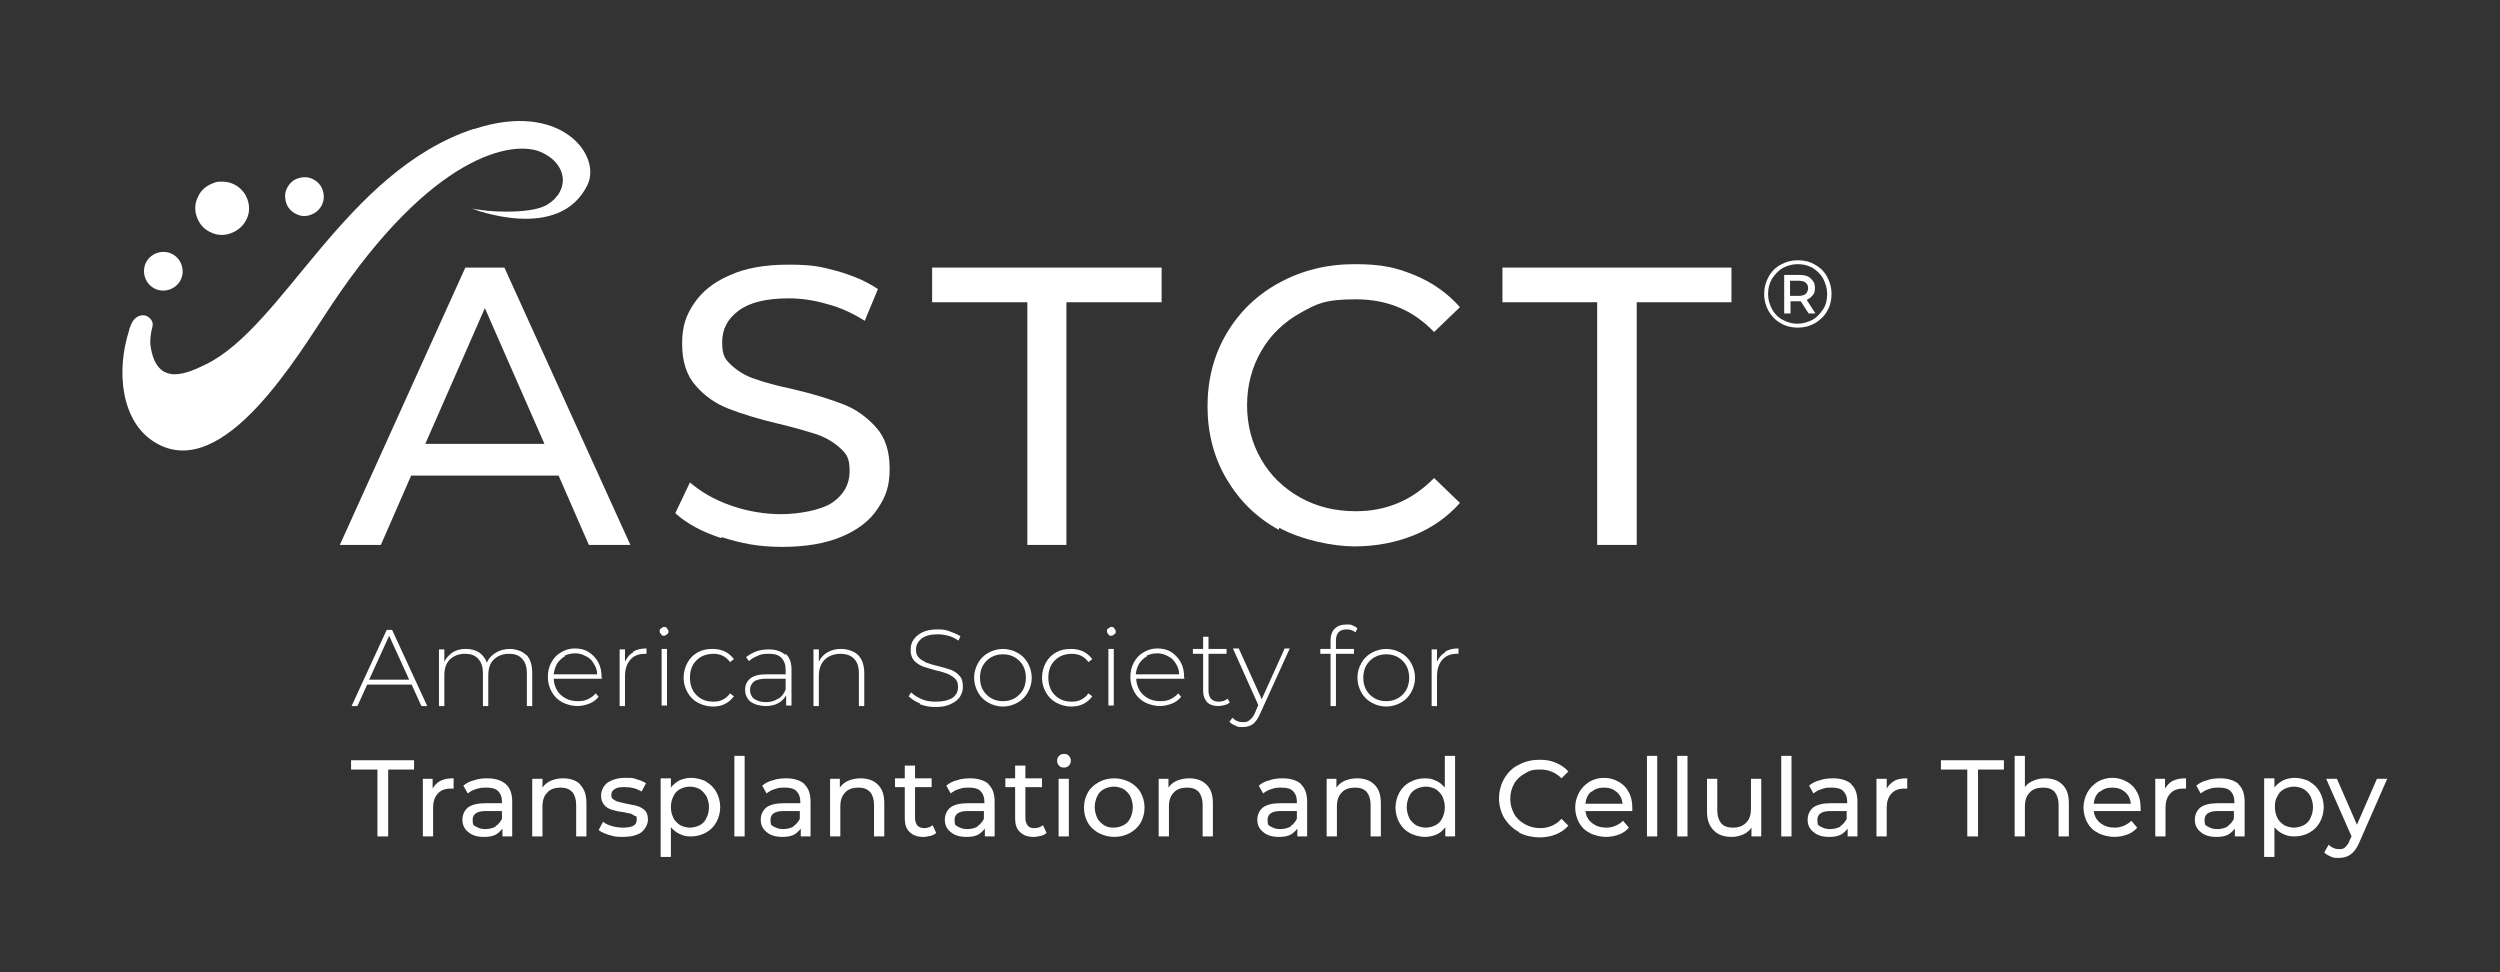 <?xml version="1.0" encoding="UTF-8"?>
<svg id="Layer_1" xmlns="http://www.w3.org/2000/svg" xmlns:xlink="http://www.w3.org/1999/xlink" version="1.1" viewBox="0 0 512 199.1">
  <rect x="0" y="0" width="512" height="199.1" fill="#333333" stroke="none"/>
  <!-- Generator: Adobe Illustrator 29.0.1, SVG Export Plug-In . SVG Version: 2.1.0 Build 192)  -->
  <defs>
    <style>
      .st0 {
        fill: none;
      }

      .st1 {
        fill: #fff;
      }

      .st2 {
        clip-path: url(#clippath);
      }
    </style>
    <clipPath id="clippath">
      <rect class="st0" x="25" y="24.7" width="463.9" height="151"/>
    </clipPath>
  </defs>
  <path class="st1" d="M84.2,140.2h-9l-2,4.4h-1.2l7.2-15.6h1.1l7.2,15.6h-1.2l-2-4.4ZM83.8,139.2l-4.1-9-4.1,9h8.2Z"/>
  <path class="st1" d="M107.8,134.1c.8.8,1.2,2.1,1.2,3.7v6.8h-1.1v-6.7c0-1.3-.3-2.3-1-3-.6-.7-1.5-1-2.7-1s-2.3.4-3.1,1.2c-.8.8-1.1,1.9-1.1,3.3v6.2h-1.1v-6.7c0-1.3-.3-2.3-1-3-.6-.7-1.5-1-2.7-1s-2.3.4-3.1,1.2c-.8.8-1.1,1.9-1.1,3.3v6.2h-1.1v-11.6h1.1v2.5c.4-.8,1-1.4,1.7-1.9.8-.5,1.7-.7,2.7-.7s1.9.2,2.7.7c.7.5,1.3,1.2,1.6,2.1.4-.9,1-1.5,1.8-2,.8-.5,1.8-.8,2.9-.8s2.6.4,3.4,1.3"/>
  <path class="st1" d="M123.4,139h-10c0,.9.3,1.7.7,2.4.4.7,1,1.2,1.7,1.6.7.4,1.6.6,2.5.6s1.5-.1,2.1-.4c.6-.3,1.2-.7,1.6-1.2l.6.7c-.5.6-1.1,1.1-1.9,1.4-.8.3-1.6.5-2.5.5s-2.2-.3-3.1-.8c-.9-.5-1.6-1.2-2.1-2.1-.5-.9-.8-1.9-.8-3s.2-2.1.7-3c.5-.9,1.1-1.6,2-2.1.8-.5,1.8-.8,2.8-.8s2,.2,2.8.7c.8.5,1.5,1.2,2,2.1.5.9.7,1.9.7,3v.3ZM115.7,134.4c-.7.4-1.2.9-1.6,1.5-.4.7-.6,1.4-.7,2.2h8.9c0-.8-.3-1.6-.7-2.2-.4-.7-.9-1.2-1.6-1.5-.7-.4-1.4-.6-2.2-.6s-1.6.2-2.2.5"/>
  <path class="st1" d="M129.6,133.5c.8-.5,1.7-.7,2.8-.7v1.1h-.3c-1.3,0-2.3.4-3,1.2-.7.8-1.1,1.9-1.1,3.4v6.1h-1.1v-11.6h1.1v2.5c.4-.8.9-1.5,1.7-1.9"/>
  <path class="st1" d="M135.4,129.9c-.2-.2-.3-.4-.3-.6s0-.5.3-.6c.2-.2.4-.3.6-.3s.5,0,.6.3c.2.2.3.4.3.6s0,.5-.3.6c-.2.2-.4.3-.6.3s-.5,0-.6-.3M135.5,132.9h1.1v11.6h-1.1v-11.6Z"/>
  <path class="st1" d="M142.9,143.9c-.9-.5-1.6-1.2-2.1-2.1-.5-.9-.8-1.9-.8-3s.3-2.2.8-3.1c.5-.9,1.2-1.6,2.1-2.1.9-.5,1.9-.7,3-.7s1.8.2,2.5.5c.8.4,1.4.9,1.9,1.6l-.8.6c-.4-.6-.9-1-1.5-1.3-.6-.3-1.3-.4-2-.4s-1.7.2-2.4.6-1.3,1-1.7,1.7c-.4.7-.6,1.6-.6,2.6s.2,1.8.6,2.6c.4.7,1,1.3,1.7,1.7.7.4,1.5.6,2.4.6s1.4-.1,2-.4c.6-.3,1.1-.7,1.5-1.3l.8.6c-.5.7-1.1,1.2-1.9,1.6-.8.4-1.6.5-2.5.5s-2.1-.3-3-.8"/>
  <path class="st1" d="M160.9,133.9c.8.7,1.2,1.8,1.2,3.2v7.4h-1.1v-2.1c-.4.7-.9,1.2-1.6,1.6-.7.4-1.6.6-2.6.6s-2.3-.3-3.1-.9c-.7-.6-1.1-1.4-1.1-2.4s.3-1.7,1-2.3,1.8-.9,3.3-.9h4v-.9c0-1.1-.3-1.9-.9-2.5-.6-.6-1.4-.8-2.6-.8s-1.5.1-2.2.4c-.7.3-1.3.6-1.8,1.1l-.6-.8c.6-.5,1.3-.9,2.1-1.2.8-.3,1.7-.4,2.6-.4,1.4,0,2.5.4,3.3,1.1M159.4,143.1c.7-.4,1.2-1.1,1.5-1.9v-2.2h-4c-1.1,0-2,.2-2.5.6-.5.4-.8,1-.8,1.7s.3,1.4.8,1.8c.6.4,1.4.7,2.4.7s1.8-.2,2.5-.7"/>
  <path class="st1" d="M175.7,134.1c.8.8,1.3,2.1,1.3,3.7v6.8h-1.1v-6.7c0-1.3-.3-2.3-1-3-.7-.7-1.6-1-2.8-1s-2.4.4-3.2,1.2c-.8.8-1.2,1.9-1.2,3.3v6.2h-1.1v-11.6h1.1v2.5c.4-.8,1-1.5,1.8-1.9.8-.5,1.7-.7,2.8-.7s2.6.4,3.5,1.3"/>
  <path class="st1" d="M188.5,144.1c-1-.4-1.8-.9-2.4-1.5l.5-.8c.6.6,1.3,1,2.2,1.4.9.4,1.9.5,2.9.5,1.5,0,2.6-.3,3.4-.8.8-.6,1.1-1.3,1.1-2.2s-.2-1.3-.6-1.7c-.4-.4-.9-.7-1.5-1-.6-.2-1.4-.5-2.4-.7-1.1-.3-2.1-.6-2.7-.8-.7-.3-1.3-.7-1.8-1.2-.5-.6-.7-1.3-.7-2.2s.2-1.5.6-2.1c.4-.6,1-1.1,1.8-1.5.8-.4,1.9-.6,3.1-.6s1.7.1,2.5.4c.8.3,1.6.6,2.2,1l-.4.9c-.6-.4-1.3-.8-2.1-1-.8-.2-1.5-.3-2.2-.3-1.4,0-2.5.3-3.3.9-.7.6-1.1,1.3-1.1,2.2s.2,1.3.6,1.7c.4.4.9.7,1.5,1,.6.2,1.4.5,2.4.7,1.1.3,2.1.6,2.7.8.7.3,1.3.7,1.7,1.2.5.5.7,1.3.7,2.2s-.2,1.4-.6,2.1c-.4.6-1,1.1-1.9,1.5-.8.4-1.9.6-3.1.6s-2.2-.2-3.3-.6"/>
  <path class="st1" d="M202.4,143.9c-.9-.5-1.6-1.2-2.1-2.1-.5-.9-.8-1.9-.8-3s.3-2.1.8-3c.5-.9,1.2-1.6,2.1-2.1.9-.5,1.9-.8,3-.8s2.1.3,3,.8c.9.5,1.6,1.2,2.1,2.1.5.9.8,1.9.8,3s-.3,2.1-.8,3c-.5.9-1.2,1.6-2.1,2.1-.9.5-1.9.8-3,.8s-2.1-.3-3-.8M207.8,143c.7-.4,1.3-1,1.7-1.7.4-.7.6-1.6.6-2.5s-.2-1.8-.6-2.5c-.4-.7-1-1.3-1.7-1.7s-1.5-.6-2.4-.6-1.7.2-2.4.6c-.7.4-1.3,1-1.7,1.7-.4.7-.6,1.6-.6,2.5s.2,1.8.6,2.5c.4.7,1,1.3,1.7,1.7.7.4,1.5.6,2.4.6s1.7-.2,2.4-.6"/>
  <path class="st1" d="M216.3,143.9c-.9-.5-1.6-1.2-2.1-2.1-.5-.9-.8-1.9-.8-3s.3-2.2.8-3.1c.5-.9,1.2-1.6,2.1-2.1.9-.5,1.9-.7,3-.7s1.8.2,2.5.5c.8.4,1.4.9,1.9,1.6l-.8.6c-.4-.6-.9-1-1.5-1.3-.6-.3-1.3-.4-2-.4s-1.7.2-2.4.6-1.3,1-1.7,1.7c-.4.7-.6,1.6-.6,2.6s.2,1.8.6,2.6c.4.7,1,1.3,1.7,1.7.7.4,1.5.6,2.4.6s1.4-.1,2-.4c.6-.3,1.1-.7,1.5-1.3l.8.6c-.5.7-1.1,1.2-1.9,1.6-.8.4-1.6.5-2.5.5s-2.1-.3-3-.8"/>
  <path class="st1" d="M227,129.9c-.2-.2-.3-.4-.3-.6s0-.5.3-.6c.2-.2.4-.3.6-.3s.5,0,.6.3c.2.2.3.4.3.6s0,.5-.3.6c-.2.2-.4.3-.6.3s-.5,0-.6-.3M227,132.9h1.1v11.6h-1.1v-11.6Z"/>
  <path class="st1" d="M242.7,139h-10c0,.9.3,1.7.7,2.4.4.7,1,1.2,1.7,1.6.7.4,1.6.6,2.5.6s1.5-.1,2.1-.4c.6-.3,1.2-.7,1.6-1.2l.6.7c-.5.6-1.1,1.1-1.9,1.4-.8.3-1.6.5-2.5.5s-2.2-.3-3.1-.8c-.9-.5-1.6-1.2-2.1-2.1-.5-.9-.8-1.9-.8-3s.2-2.1.7-3c.5-.9,1.1-1.6,2-2.1.8-.5,1.8-.8,2.8-.8s2,.2,2.8.7c.8.5,1.5,1.2,2,2.1.5.9.7,1.9.7,3v.3ZM234.9,134.4c-.7.4-1.2.9-1.6,1.5-.4.7-.6,1.4-.7,2.2h8.9c0-.8-.3-1.6-.7-2.2-.4-.7-.9-1.2-1.6-1.5-.7-.4-1.4-.6-2.2-.6s-1.6.2-2.2.5"/>
  <path class="st1" d="M251.9,143.8c-.3.3-.6.5-1.1.6-.4.1-.9.2-1.3.2-1,0-1.8-.3-2.3-.8-.5-.6-.8-1.3-.8-2.3v-7.6h-2.1v-1h2.1v-2.5h1.1v2.5h3.7v1h-3.7v7.5c0,.8.2,1.3.5,1.7.4.4.9.6,1.6.6s1.3-.2,1.8-.6l.5.8Z"/>
  <path class="st1" d="M264.1,132.9l-6,13.2c-.4,1-1,1.8-1.5,2.2-.6.4-1.3.6-2.1.6s-1,0-1.5-.3c-.5-.2-.9-.4-1.2-.8l.6-.8c.6.6,1.3.9,2.2.9s1-.2,1.4-.5c.4-.3.8-.8,1.1-1.6l.6-1.4-5.2-11.6h1.2l4.7,10.4,4.7-10.4h1.1Z"/>
  <path class="st1" d="M273.6,131.2v1.7h3.7v1h-3.7v10.7h-1.1v-10.7h-2.1v-1h2.1v-1.8c0-1,.3-1.8.8-2.3.6-.6,1.4-.9,2.4-.9s.9,0,1.3.2c.4.1.7.3,1,.6l-.4.8c-.5-.4-1.1-.6-1.8-.6-1.5,0-2.2.8-2.2,2.3"/>
  <path class="st1" d="M280.9,143.9c-.9-.5-1.6-1.2-2.1-2.1-.5-.9-.8-1.9-.8-3s.3-2.1.8-3c.5-.9,1.2-1.6,2.1-2.1.9-.5,1.9-.8,3-.8s2.1.3,3,.8c.9.5,1.6,1.2,2.1,2.1.5.9.8,1.9.8,3s-.3,2.1-.8,3c-.5.9-1.2,1.6-2.1,2.1-.9.5-1.9.8-3,.8s-2.1-.3-3-.8M286.3,143c.7-.4,1.3-1,1.7-1.7.4-.7.6-1.6.6-2.5s-.2-1.8-.6-2.5c-.4-.7-1-1.3-1.7-1.7-.7-.4-1.5-.6-2.4-.6s-1.7.2-2.4.6c-.7.4-1.3,1-1.7,1.7-.4.7-.6,1.6-.6,2.5s.2,1.8.6,2.5c.4.7,1,1.3,1.7,1.7.7.4,1.5.6,2.4.6s1.7-.2,2.4-.6"/>
  <path class="st1" d="M295.9,133.5c.8-.5,1.7-.7,2.8-.7v1.1h-.3c-1.3,0-2.3.4-3,1.2-.7.8-1.1,1.9-1.1,3.4v6.1h-1.1v-11.6h1.1v2.5c.4-.8.9-1.5,1.7-1.9"/>
  <polygon class="st1" points="77.3 157.6 71.9 157.6 71.9 155.7 84.8 155.7 84.8 157.6 79.5 157.6 79.5 171.3 77.3 171.3 77.3 157.6"/>
  <path class="st1" d="M90.3,159.9c.7-.4,1.6-.5,2.6-.5v2.1c-.1,0-.3,0-.5,0-1.2,0-2.1.3-2.7,1-.7.7-1,1.7-1,2.9v5.9h-2.1v-11.8h2v2c.4-.7.9-1.2,1.6-1.6"/>
  <path class="st1" d="M103.6,160.6c.9.8,1.3,2,1.3,3.6v7.1h-2v-1.6c-.4.5-.9,1-1.5,1.3-.7.3-1.4.4-2.3.4-1.3,0-2.4-.3-3.2-1-.8-.6-1.2-1.5-1.2-2.5s.4-1.9,1.1-2.5c.8-.6,2-.9,3.6-.9h3.4v-.4c0-.9-.3-1.6-.8-2.1s-1.3-.7-2.4-.7-1.4.1-2.1.3c-.7.2-1.2.5-1.7.9l-.9-1.6c.6-.5,1.3-.9,2.2-1.1.8-.3,1.7-.4,2.7-.4,1.6,0,2.9.4,3.8,1.2M101.5,169.2c.6-.4,1-.9,1.3-1.5v-1.6h-3.3c-1.8,0-2.7.6-2.7,1.8s.2,1.1.7,1.4c.5.3,1.1.5,1.9.5s1.5-.2,2.1-.5"/>
  <path class="st1" d="M118.8,160.7c.9.9,1.3,2.1,1.3,3.8v6.8h-2.1v-6.5c0-1.1-.3-2-.8-2.6-.6-.6-1.3-.9-2.4-.9s-2.1.3-2.7,1c-.7.7-1,1.6-1,2.9v6.1h-2.1v-11.8h2.1v1.8c.4-.6,1-1.1,1.7-1.4.7-.3,1.6-.5,2.5-.5,1.5,0,2.7.4,3.6,1.3"/>
  <path class="st1" d="M124.7,171c-.9-.3-1.6-.6-2.1-1l.9-1.7c.5.4,1.1.7,1.9.9.7.2,1.5.3,2.2.3,1.9,0,2.8-.5,2.8-1.6s-.1-.6-.4-.8c-.3-.2-.6-.4-.9-.5-.4,0-.9-.2-1.6-.3-.9-.1-1.7-.3-2.3-.5-.6-.2-1.1-.5-1.5-1-.4-.5-.6-1.1-.6-1.9s.4-1.9,1.3-2.6c.9-.6,2.1-1,3.6-1s1.6,0,2.4.3c.8.2,1.4.5,1.9.8l-.9,1.7c-1-.6-2.1-.9-3.4-.9s-1.6.1-2.1.4c-.5.3-.7.7-.7,1.2s.1.7.4.9c.3.2.6.4,1,.5.4.1.9.2,1.7.4.9.2,1.7.3,2.3.5.6.2,1.1.5,1.5.9.4.4.6,1.1.6,1.9s-.5,1.9-1.4,2.6c-.9.6-2.2.9-3.7.9s-1.9-.1-2.8-.4"/>
  <path class="st1" d="M144.6,160.1c.9.5,1.6,1.2,2.1,2.1.5.9.8,2,.8,3.1s-.3,2.2-.8,3.1-1.2,1.6-2.1,2.1c-.9.5-1.9.8-3.1.8s-1.6-.2-2.3-.5c-.7-.3-1.3-.8-1.8-1.4v6.1h-2.1v-16.1h2.1v1.9c.5-.7,1.1-1.1,1.8-1.5.7-.3,1.5-.5,2.4-.5s2.2.3,3.1.8M143.3,169c.6-.3,1.1-.8,1.4-1.5.3-.6.5-1.4.5-2.2s-.2-1.5-.5-2.2c-.4-.6-.8-1.1-1.4-1.5-.6-.3-1.3-.5-2-.5s-1.4.2-2,.5c-.6.3-1.1.8-1.4,1.5-.3.6-.5,1.3-.5,2.2s.2,1.5.5,2.2c.3.6.8,1.1,1.4,1.5.6.3,1.3.5,2,.5s1.4-.2,2-.5"/>
  <rect class="st1" x="150.4" y="154.8" width="2.1" height="16.5"/>
  <path class="st1" d="M164.7,160.6c.9.8,1.3,2,1.3,3.6v7.1h-2v-1.6c-.4.5-.9,1-1.5,1.3-.7.3-1.4.4-2.3.4-1.3,0-2.4-.3-3.2-1-.8-.6-1.2-1.5-1.2-2.5s.4-1.9,1.1-2.5c.8-.6,2-.9,3.6-.9h3.4v-.4c0-.9-.3-1.6-.8-2.1s-1.3-.7-2.4-.7-1.4.1-2,.3c-.7.2-1.2.5-1.7.9l-.9-1.6c.6-.5,1.3-.9,2.2-1.1.8-.3,1.7-.4,2.7-.4,1.6,0,2.9.4,3.8,1.2M162.5,169.2c.6-.4,1-.9,1.3-1.5v-1.6h-3.3c-1.8,0-2.7.6-2.7,1.8s.2,1.1.7,1.4c.5.3,1.1.5,1.9.5s1.5-.2,2.1-.5"/>
  <path class="st1" d="M179.8,160.7c.9.9,1.3,2.1,1.3,3.8v6.8h-2.1v-6.5c0-1.1-.3-2-.8-2.6-.6-.6-1.3-.9-2.4-.9s-2.1.3-2.7,1c-.7.7-1,1.6-1,2.9v6.1h-2.1v-11.8h2v1.8c.4-.6,1-1.1,1.7-1.4.7-.3,1.6-.5,2.5-.5,1.5,0,2.7.4,3.6,1.3"/>
  <path class="st1" d="M191.7,170.6c-.3.3-.7.5-1.2.6-.5.1-.9.2-1.4.2-1.2,0-2.1-.3-2.8-1-.7-.6-1-1.6-1-2.7v-6.5h-2v-1.8h2v-2.6h2.1v2.6h3.4v1.8h-3.4v6.4c0,.6.2,1.1.5,1.5.3.3.8.5,1.4.5s1.2-.2,1.7-.6l.7,1.5Z"/>
  <path class="st1" d="M202.4,160.6c.9.8,1.3,2,1.3,3.6v7.1h-2v-1.6c-.4.5-.9,1-1.5,1.3-.7.3-1.4.4-2.3.4-1.3,0-2.4-.3-3.2-1-.8-.6-1.2-1.5-1.2-2.5s.4-1.9,1.1-2.5c.8-.6,2-.9,3.6-.9h3.4v-.4c0-.9-.3-1.6-.8-2.1s-1.3-.7-2.4-.7-1.4.1-2,.3c-.7.2-1.2.5-1.7.9l-.9-1.6c.6-.5,1.3-.9,2.2-1.1.8-.3,1.7-.4,2.7-.4,1.6,0,2.9.4,3.8,1.2M200.2,169.2c.6-.4,1-.9,1.3-1.5v-1.6h-3.3c-1.8,0-2.7.6-2.7,1.8s.2,1.1.7,1.4c.5.3,1.1.5,1.9.5s1.5-.2,2.1-.5"/>
  <path class="st1" d="M214.3,170.6c-.3.3-.7.5-1.2.6-.5.1-.9.2-1.4.2-1.2,0-2.1-.3-2.8-1-.7-.6-1-1.6-1-2.7v-6.5h-2v-1.8h2v-2.6h2.1v2.6h3.4v1.8h-3.4v6.4c0,.6.2,1.1.5,1.5s.8.5,1.4.5,1.2-.2,1.7-.6l.7,1.5Z"/>
  <path class="st1" d="M216.9,156.8c-.3-.3-.4-.6-.4-1s.1-.7.4-1c.3-.3.6-.4,1-.4s.8.1,1,.4c.3.3.4.6.4,1s-.1.7-.4,1c-.3.3-.6.4-1,.4s-.8-.1-1-.4M216.8,159.5h2.1v11.8h-2.1v-11.8Z"/>
  <path class="st1" d="M225,170.6c-.9-.5-1.7-1.2-2.2-2.1-.5-.9-.8-1.9-.8-3.1s.3-2.2.8-3.1,1.3-1.6,2.2-2.1c.9-.5,2-.8,3.2-.8s2.2.3,3.2.8c.9.5,1.7,1.2,2.2,2.1.5.9.8,1.9.8,3.1s-.3,2.2-.8,3.1c-.5.9-1.3,1.6-2.2,2.1-.9.5-2,.8-3.2.8s-2.2-.3-3.2-.8M230.1,169c.6-.3,1.1-.8,1.4-1.5.3-.6.5-1.4.5-2.2s-.2-1.5-.5-2.2c-.3-.6-.8-1.1-1.4-1.5-.6-.3-1.3-.5-2-.5s-1.4.2-2,.5c-.6.3-1.1.8-1.4,1.5-.3.6-.5,1.4-.5,2.2s.2,1.5.5,2.2c.3.6.8,1.1,1.4,1.5s1.3.5,2,.5,1.4-.2,2-.5"/>
  <path class="st1" d="M247.1,160.7c.9.9,1.3,2.1,1.3,3.8v6.8h-2.1v-6.5c0-1.1-.3-2-.8-2.6-.5-.6-1.3-.9-2.4-.9s-2.1.3-2.7,1c-.7.7-1,1.6-1,2.9v6.1h-2.1v-11.8h2v1.8c.4-.6,1-1.1,1.7-1.4.7-.3,1.6-.5,2.5-.5,1.5,0,2.7.4,3.6,1.3"/>
  <path class="st1" d="M266.4,160.6c.9.8,1.3,2,1.3,3.6v7.1h-2v-1.6c-.4.5-.9,1-1.5,1.3-.7.3-1.4.4-2.3.4-1.3,0-2.4-.3-3.2-1-.8-.6-1.2-1.5-1.2-2.5s.4-1.9,1.1-2.5c.8-.6,2-.9,3.6-.9h3.4v-.4c0-.9-.3-1.6-.8-2.1s-1.3-.7-2.4-.7-1.4.1-2,.3c-.7.2-1.2.5-1.7.9l-.9-1.6c.6-.5,1.3-.9,2.2-1.1.8-.3,1.7-.4,2.7-.4,1.6,0,2.9.4,3.8,1.2M264.3,169.2c.6-.4,1-.9,1.3-1.5v-1.6h-3.3c-1.8,0-2.7.6-2.7,1.8s.2,1.1.7,1.4c.5.3,1.1.5,1.9.5s1.5-.2,2.1-.5"/>
  <path class="st1" d="M281.5,160.7c.9.9,1.3,2.1,1.3,3.8v6.8h-2.1v-6.5c0-1.1-.3-2-.8-2.6-.5-.6-1.3-.9-2.4-.9s-2.1.3-2.7,1c-.7.7-1,1.6-1,2.9v6.1h-2.1v-11.8h2v1.8c.4-.6,1-1.1,1.7-1.4.7-.3,1.6-.5,2.5-.5,1.5,0,2.7.4,3.6,1.3"/>
  <path class="st1" d="M298,154.8v16.5h-2v-1.9c-.5.7-1.1,1.2-1.8,1.5-.7.3-1.5.5-2.4.5s-2.2-.3-3.1-.8c-.9-.5-1.6-1.2-2.1-2.1-.5-.9-.8-2-.8-3.1s.3-2.2.8-3.1c.5-.9,1.2-1.6,2.1-2.1.9-.5,1.9-.8,3.1-.8s1.6.2,2.3.5c.7.3,1.3.8,1.8,1.4v-6.5h2.1ZM294,169c.6-.3,1.1-.8,1.4-1.5.3-.6.5-1.4.5-2.2s-.2-1.5-.5-2.2c-.3-.6-.8-1.1-1.4-1.5-.6-.3-1.3-.5-2-.5s-1.4.2-2,.5c-.6.3-1.1.8-1.4,1.5-.3.6-.5,1.4-.5,2.2s.2,1.5.5,2.2c.3.6.8,1.1,1.4,1.5.6.3,1.3.5,2,.5s1.4-.2,2-.5"/>
  <path class="st1" d="M311.1,170.4c-1.3-.7-2.2-1.6-3-2.8-.7-1.2-1.1-2.6-1.1-4.1s.4-2.9,1.1-4.1c.7-1.2,1.7-2.2,3-2.8,1.3-.7,2.7-1,4.2-1s2.3.2,3.3.6c1,.4,1.9,1,2.6,1.8l-1.4,1.4c-1.2-1.2-2.6-1.8-4.4-1.8s-2.2.3-3.1.8c-.9.5-1.7,1.2-2.2,2.1-.5.9-.8,1.9-.8,3.1s.3,2.1.8,3.1c.5.9,1.3,1.6,2.2,2.1.9.5,2,.8,3.1.8,1.7,0,3.2-.6,4.4-1.9l1.4,1.4c-.7.8-1.6,1.4-2.6,1.8-1,.4-2.1.6-3.3.6s-3-.3-4.2-1"/>
  <path class="st1" d="M334.3,166.1h-9.6c.1,1,.6,1.9,1.4,2.5.8.6,1.7.9,2.9.9s2.5-.5,3.4-1.4l1.2,1.4c-.5.6-1.2,1.1-2,1.4-.8.3-1.7.5-2.7.5s-2.4-.3-3.3-.8c-1-.5-1.7-1.2-2.2-2.1-.5-.9-.8-2-.8-3.1s.3-2.2.8-3.1c.5-.9,1.2-1.6,2.1-2.2.9-.5,1.9-.8,3-.8s2.1.3,3,.8c.9.5,1.6,1.2,2.1,2.2.5.9.7,2,.7,3.2s0,.4,0,.6M325.9,162.1c-.7.6-1.1,1.4-1.2,2.5h7.6c-.1-1-.5-1.8-1.2-2.4s-1.5-.9-2.6-.9-1.9.3-2.6.9"/>
  <rect class="st1" x="337.3" y="154.8" width="2.1" height="16.5"/>
  <rect class="st1" x="343.5" y="154.8" width="2.1" height="16.5"/>
  <path class="st1" d="M360.7,159.5v11.8h-2v-1.8c-.4.6-1,1.1-1.7,1.4-.7.3-1.5.5-2.3.5-1.6,0-2.8-.4-3.7-1.3-.9-.9-1.4-2.1-1.4-3.8v-6.8h2.1v6.5c0,1.1.3,2,.8,2.6.5.6,1.3.9,2.4.9s2-.3,2.7-1c.7-.7,1-1.6,1-2.9v-6.1h2.1Z"/>
  <rect class="st1" x="364.8" y="154.8" width="2.1" height="16.5"/>
  <path class="st1" d="M379.1,160.6c.9.8,1.3,2,1.3,3.6v7.1h-2v-1.6c-.4.5-.9,1-1.5,1.3-.7.3-1.4.4-2.3.4-1.3,0-2.4-.3-3.2-1-.8-.6-1.2-1.5-1.2-2.5s.4-1.9,1.1-2.5c.8-.6,2-.9,3.6-.9h3.4v-.4c0-.9-.3-1.6-.8-2.1s-1.3-.7-2.4-.7-1.4.1-2,.3c-.7.2-1.2.5-1.7.9l-.9-1.6c.6-.5,1.3-.9,2.2-1.1.8-.3,1.7-.4,2.7-.4,1.6,0,2.9.4,3.8,1.2M376.9,169.2c.6-.4,1-.9,1.3-1.5v-1.6h-3.3c-1.8,0-2.7.6-2.7,1.8s.2,1.1.7,1.4c.5.3,1.1.5,1.9.5s1.5-.2,2.1-.5"/>
  <path class="st1" d="M388,159.9c.7-.4,1.6-.5,2.6-.5v2.1c-.1,0-.3,0-.5,0-1.2,0-2.1.3-2.7,1-.7.7-1,1.7-1,2.9v5.9h-2.1v-11.8h2.1v2c.4-.7.9-1.2,1.6-1.6"/>
  <polygon class="st1" points="402.9 157.6 397.5 157.6 397.5 155.7 410.4 155.7 410.4 157.6 405.1 157.6 405.1 171.3 402.9 171.3 402.9 157.6"/>
  <path class="st1" d="M422.4,160.7c.9.9,1.3,2.1,1.3,3.8v6.8h-2.1v-6.5c0-1.1-.3-2-.8-2.6-.5-.6-1.3-.9-2.4-.9s-2.1.3-2.7,1c-.7.7-1,1.6-1,2.9v6.1h-2.1v-16.5h2.1v6.4c.4-.6,1-1,1.7-1.3.7-.3,1.5-.5,2.4-.5,1.5,0,2.7.4,3.6,1.3"/>
  <path class="st1" d="M438.4,166.1h-9.6c.1,1,.6,1.9,1.4,2.5.8.6,1.7.9,2.9.9s2.5-.5,3.4-1.4l1.2,1.4c-.5.6-1.2,1.1-2,1.4-.8.3-1.7.5-2.7.5s-2.4-.3-3.3-.8c-1-.5-1.7-1.2-2.2-2.1-.5-.9-.8-2-.8-3.1s.3-2.2.8-3.1c.5-.9,1.2-1.6,2.1-2.2.9-.5,1.9-.8,3-.8s2.1.3,3,.8c.9.5,1.6,1.2,2.1,2.2.5.9.7,2,.7,3.2s0,.4,0,.6M430,162.1c-.7.6-1.1,1.4-1.2,2.5h7.6c-.1-1-.5-1.8-1.2-2.4s-1.5-.9-2.6-.9-1.9.3-2.6.9"/>
  <path class="st1" d="M445.1,159.9c.7-.4,1.6-.5,2.6-.5v2.1c-.1,0-.3,0-.5,0-1.2,0-2.1.3-2.7,1-.7.7-1,1.7-1,2.9v5.9h-2.1v-11.8h2v2c.4-.7.9-1.2,1.6-1.6"/>
  <path class="st1" d="M458.4,160.6c.9.8,1.3,2,1.3,3.6v7.1h-2v-1.6c-.4.5-.9,1-1.5,1.3-.7.3-1.4.4-2.3.4-1.3,0-2.4-.3-3.2-1-.8-.6-1.2-1.5-1.2-2.5s.4-1.9,1.1-2.5c.8-.6,2-.9,3.6-.9h3.4v-.4c0-.9-.3-1.6-.8-2.1s-1.3-.7-2.4-.7-1.4.1-2,.3c-.7.2-1.2.5-1.7.9l-.9-1.6c.6-.5,1.3-.9,2.2-1.1.8-.3,1.7-.4,2.7-.4,1.6,0,2.9.4,3.8,1.2M456.2,169.2c.6-.4,1-.9,1.3-1.5v-1.6h-3.3c-1.8,0-2.7.6-2.7,1.8s.2,1.1.7,1.4c.5.3,1.1.5,1.9.5s1.5-.2,2.1-.5"/>
  <path class="st1" d="M473,160.1c.9.5,1.6,1.2,2.1,2.1.5.9.8,2,.8,3.1s-.3,2.2-.8,3.1c-.5.9-1.2,1.6-2.1,2.1-.9.5-1.9.8-3.1.8s-1.6-.2-2.3-.5c-.7-.3-1.3-.8-1.8-1.4v6.1h-2.1v-16.1h2.1v1.9c.5-.7,1.1-1.1,1.8-1.5.7-.3,1.5-.5,2.4-.5s2.2.3,3.1.8M471.8,169c.6-.3,1.1-.8,1.4-1.5.3-.6.5-1.4.5-2.2s-.2-1.5-.5-2.2c-.3-.6-.8-1.1-1.4-1.5-.6-.3-1.3-.5-2-.5s-1.4.2-2,.5c-.6.3-1.1.8-1.4,1.5-.4.6-.5,1.3-.5,2.2s.2,1.5.5,2.2c.3.6.8,1.1,1.4,1.5.6.3,1.3.5,2,.5s1.4-.2,2-.5"/>
  <g class="st2">
    <path class="st1" d="M488.9,159.5l-5.7,13c-.5,1.2-1.1,2-1.8,2.5-.7.5-1.5.7-2.4.7s-1.1,0-1.7-.3c-.5-.2-1-.5-1.3-.8l.9-1.6c.6.6,1.3.9,2.1.9s1-.1,1.3-.4.7-.7.9-1.4l.4-.8-5.2-11.8h2.2l4.1,9.4,4.1-9.4h2.1Z"/>
  </g>
  <path class="st1" d="M114.4,97.4h-30.2l-6.2,14.2h-8.4l25.7-56.8h8l25.8,56.8h-8.5l-6.2-14.2ZM111.5,90.9l-12.2-27.8-12.2,27.8h24.5Z"/>
  <path class="st1" d="M147.7,110.2c-4-1.3-7.1-3-9.4-5.1l3-6.3c2.2,1.9,4.9,3.5,8.3,4.7,3.4,1.2,6.9,1.8,10.4,1.8s8.2-.8,10.5-2.4c2.3-1.6,3.5-3.7,3.5-6.4s-.6-3.5-1.9-4.7c-1.3-1.2-2.8-2.1-4.7-2.8-1.9-.6-4.5-1.4-7.9-2.2-4.3-1-7.7-2.1-10.3-3.1-2.6-1-4.9-2.6-6.7-4.7-1.9-2.1-2.8-5-2.8-8.6s.8-5.8,2.4-8.2c1.6-2.4,4-4.4,7.3-5.8,3.2-1.5,7.3-2.2,12.1-2.2s6.6.4,9.9,1.3c3.2.9,6,2.1,8.4,3.7l-2.7,6.5c-2.4-1.5-4.9-2.7-7.6-3.4-2.7-.8-5.4-1.2-7.9-1.2-4.6,0-8,.8-10.3,2.5-2.3,1.7-3.4,3.8-3.4,6.5s.6,3.5,1.9,4.7c1.3,1.2,2.9,2.2,4.8,2.8,1.9.7,4.5,1.4,7.8,2.1,4.3,1,7.7,2.1,10.3,3.1,2.6,1,4.8,2.6,6.7,4.7s2.8,4.9,2.8,8.5-.8,5.7-2.4,8.1c-1.6,2.5-4.1,4.4-7.4,5.8-3.3,1.4-7.4,2.1-12.2,2.1s-8.4-.7-12.4-2"/>
  <polygon class="st1" points="210.4 61.9 190.9 61.9 190.9 54.8 237.9 54.8 237.9 61.9 218.4 61.9 218.4 111.6 210.4 111.6 210.4 61.9"/>
  <path class="st1" d="M261.9,108.5c-4.6-2.5-8.1-6-10.7-10.4-2.6-4.4-3.9-9.4-3.9-14.9s1.3-10.5,3.9-14.9c2.6-4.4,6.2-7.9,10.8-10.4,4.6-2.5,9.7-3.8,15.4-3.8s8.5.7,12.2,2.2c3.7,1.5,6.8,3.7,9.4,6.6l-5.3,5.1c-4.3-4.5-9.6-6.7-16-6.7s-8,.9-11.4,2.8c-3.4,1.9-6.1,4.5-8,7.8-1.9,3.3-2.9,7-2.9,11.1s1,7.8,2.9,11.1,4.6,5.9,8,7.8c3.4,1.9,7.2,2.8,11.4,2.8,6.3,0,11.6-2.3,16-6.8l5.3,5.1c-2.6,2.9-5.7,5.1-9.4,6.6-3.7,1.5-7.8,2.3-12.2,2.3s-10.8-1.3-15.4-3.8"/>
  <polygon class="st1" points="327.1 61.9 307.7 61.9 307.7 54.8 354.6 54.8 354.6 61.9 335.2 61.9 335.2 111.6 327.1 111.6 327.1 61.9"/>
  <path class="st1" d="M97,26.4c-26.3,8.7-38.9,40.4-54.8,48.2-3.2,1.5-10.2,5.3-11.4-4-.1-1,.1-2.6.4-3.6.2-.7,0-1.4-.6-1.9-.8-.8-2.2-.7-3.1.3-.5.5-1,1.8-1.1,2.4-2.6,8.1-1.7,18.7,5.5,22.9,13.9,8.2,29.2-18.1,35.9-28.1,20.7-31.1,37.2-33.9,42.9-31.5,5.4,2.3,6.2,7.8,1.4,10.8-2.9,1.8-10.4,1.6-13.6,1.1-1.9-.3,0,.1-1.9-.3,0,0,17.9,7.1,23.7-4.8,3-6.1-5.5-17.3-23.1-11.5"/>
  <path class="st1" d="M45.4,37.2c-.6,0-1.1,0-1.7.3-1.4.5-2.5,1.4-3.1,2.7-.7,1.3-.8,2.8-.3,4.2.5,1.4,1.4,2.5,2.7,3.1,1.3.7,2.8.8,4.2.3,1.4-.5,2.5-1.4,3.2-2.7.7-1.3.8-2.8.3-4.2-.8-2.3-2.9-3.7-5.2-3.7"/>
  <path class="st1" d="M32.2,51.8c-2.1.7-3.2,2.9-2.5,5,.7,2.1,2.9,3.2,5,2.5,2.1-.7,3.2-2.9,2.5-5-.7-2.1-2.9-3.2-5-2.5"/>
  <path class="st1" d="M61.1,36.5c-1,.3-1.8,1-2.3,2-.5.9-.5,2-.2,3,.3,1,1,1.8,2,2.3.9.5,2,.6,3,.2,2.1-.7,3.2-2.9,2.5-5-.3-1-1-1.8-2-2.3-.9-.5-2-.5-3-.2"/>
  <path class="st1" d="M371.7,54.2c1.1.6,1.9,1.4,2.5,2.5.6,1.1.9,2.2.9,3.5s-.3,2.5-.9,3.5c-.6,1.1-1.5,1.9-2.5,2.5-1.1.6-2.2.9-3.5.9s-2.5-.3-3.5-.9c-1.1-.6-1.9-1.5-2.5-2.5-.6-1.1-.9-2.2-.9-3.5s.3-2.4.9-3.5c.6-1.1,1.4-1.9,2.5-2.5,1.1-.6,2.2-.9,3.5-.9s2.5.3,3.5.9M371.2,65.5c.9-.5,1.6-1.3,2.2-2.2s.8-2,.8-3.1-.3-2.1-.8-3.1c-.5-.9-1.2-1.6-2.1-2.2-.9-.5-1.9-.8-3.1-.8s-2.2.3-3.1.8c-.9.5-1.6,1.3-2.2,2.2-.5.9-.8,1.9-.8,3.1s.3,2.1.8,3.1c.5.9,1.2,1.7,2.2,2.2.9.5,1.9.8,3,.8s2.1-.3,3.1-.8M371.2,60.5c-.3.4-.7.7-1.2.9l1.8,2.8h-1.4l-1.6-2.5h-2.1v2.5h-1.3v-7.9h3.1c1,0,1.8.2,2.3.7.6.5.9,1.1.9,1.9s-.1,1.1-.4,1.5M369.8,60.2c.3-.3.5-.7.5-1.2s-.2-.9-.5-1.1c-.3-.3-.8-.4-1.5-.4h-1.7v3.1h1.7c.6,0,1.1-.1,1.5-.4"/>
</svg>